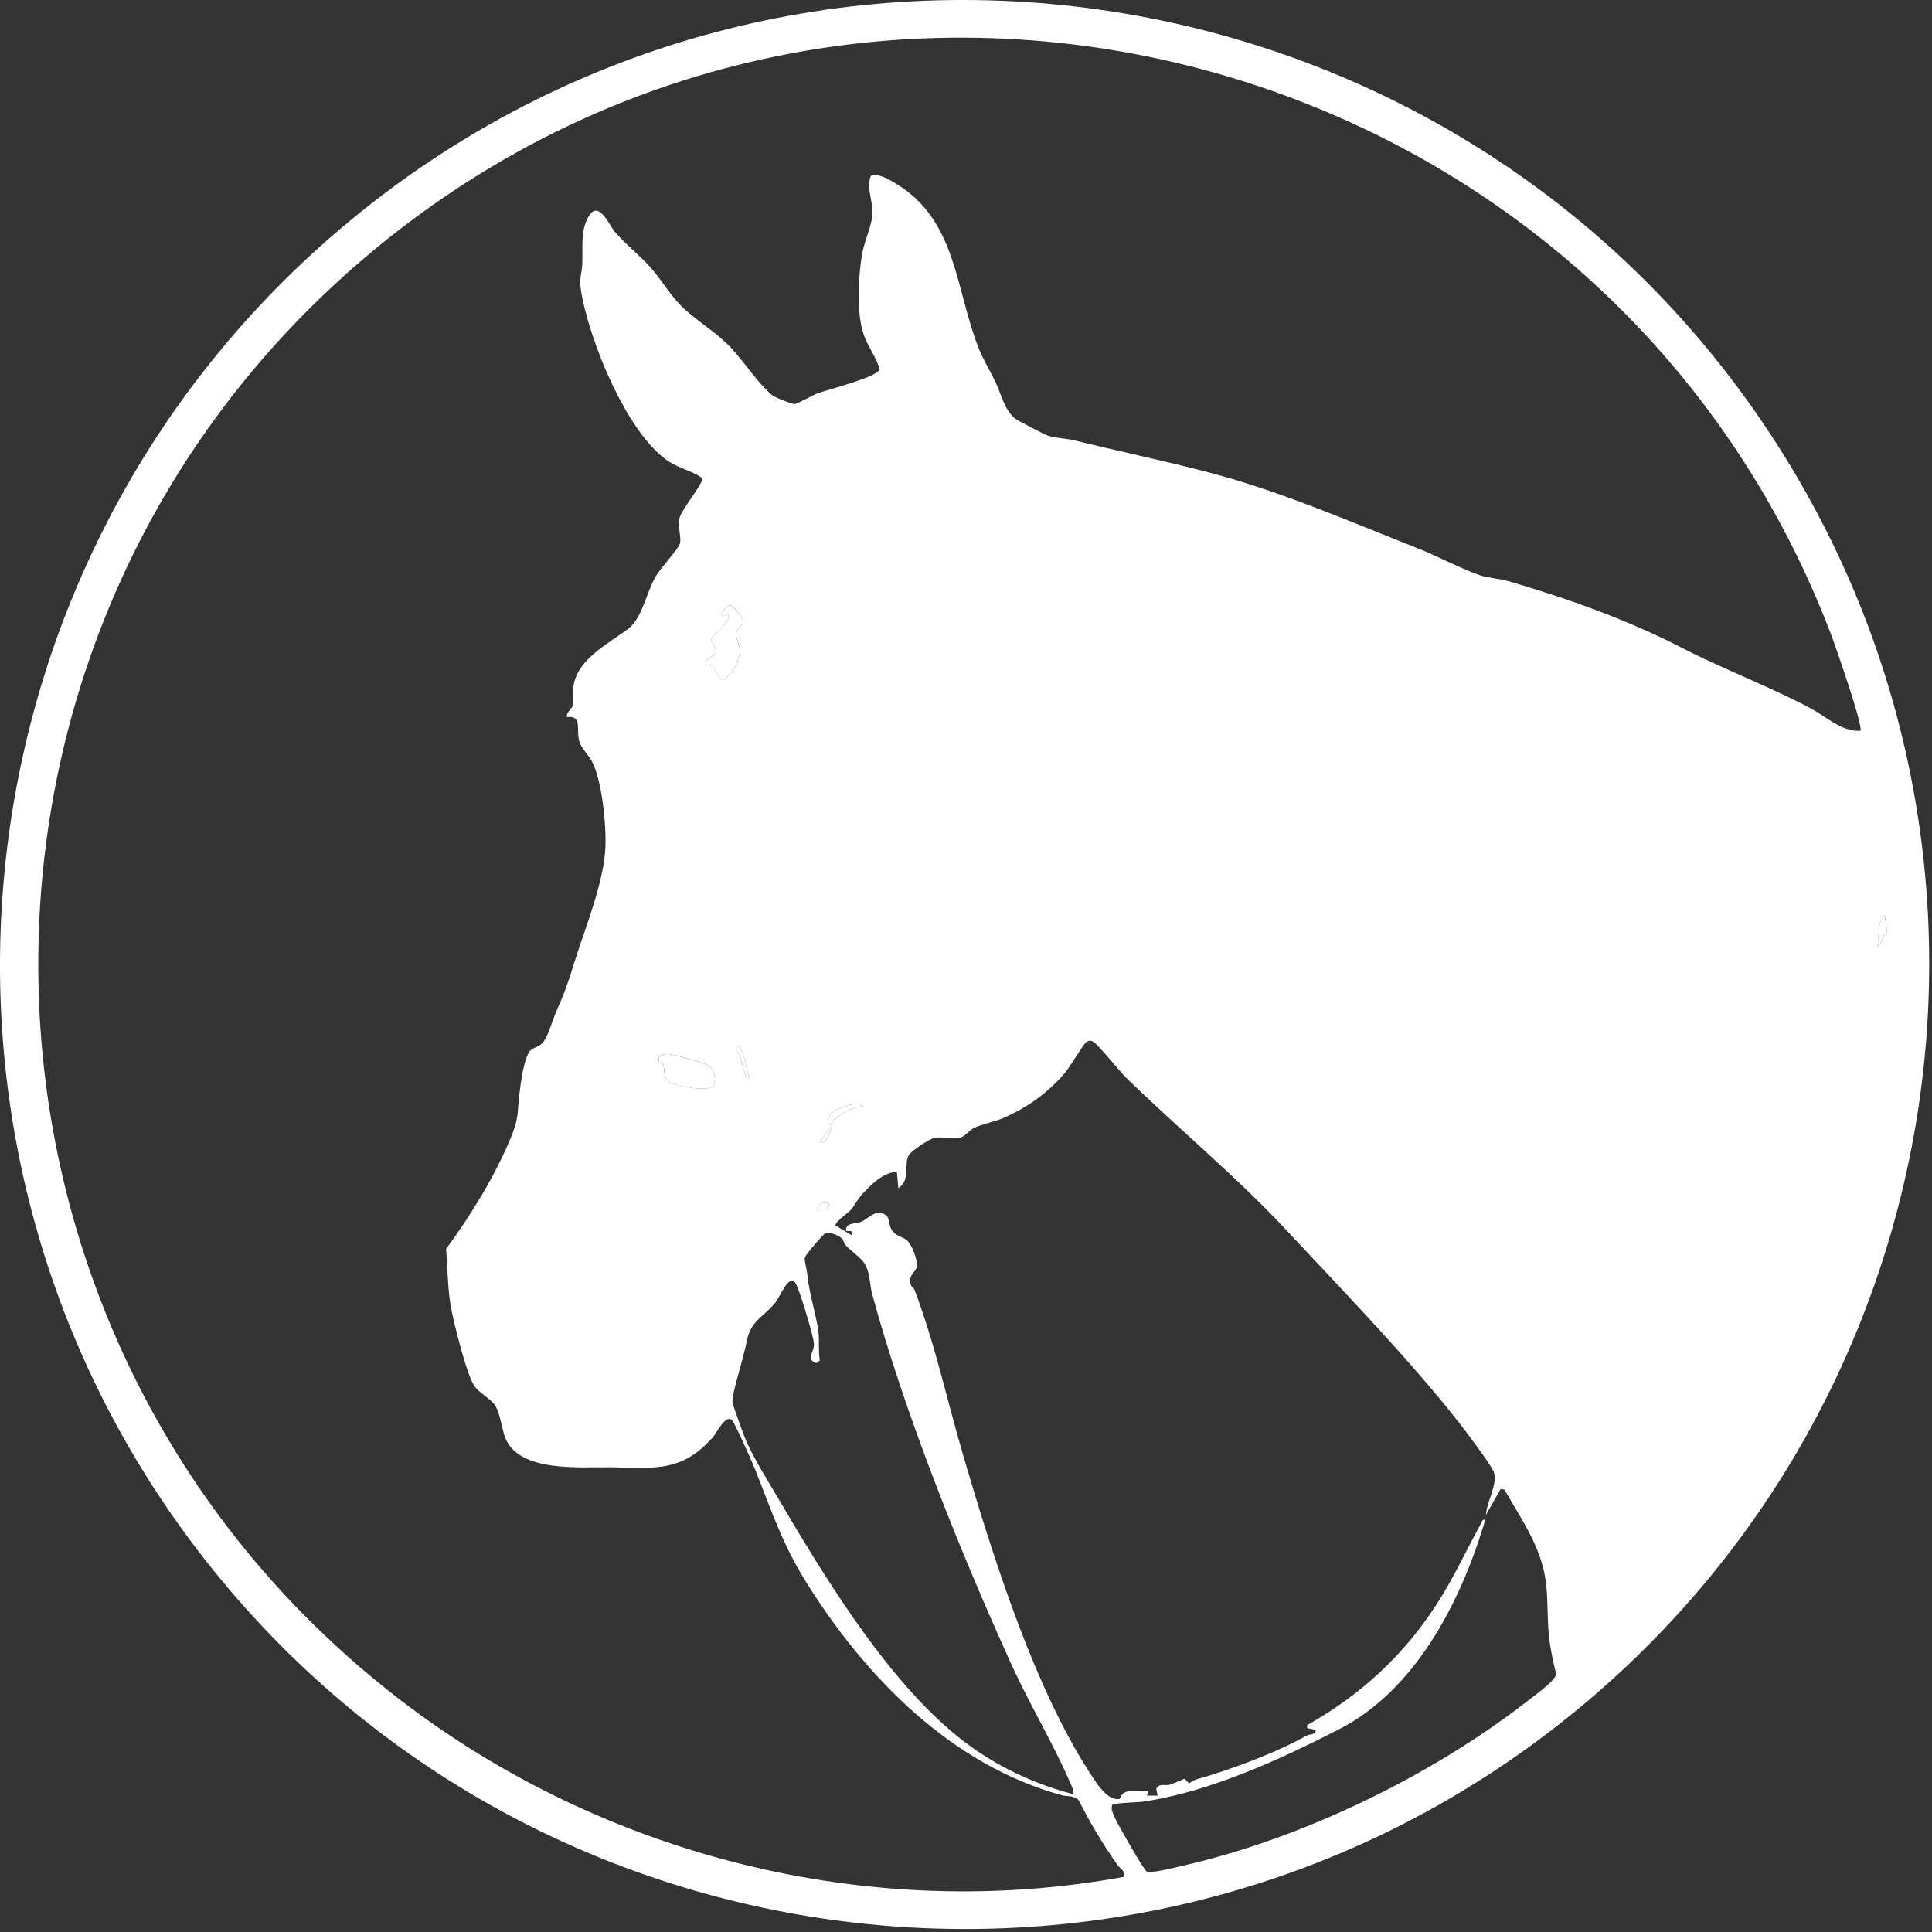 <?xml version="1.0" encoding="UTF-8"?> <svg xmlns="http://www.w3.org/2000/svg" width="309" height="309" viewBox="0 0 309 309" fill="none"><rect x="0" y="0" width="309" height="309" fill="#333333" stroke="none"/><path d="M53.961 37.002C-9.847 91.615 -18.352 187.655 35.326 252.607C89.855 318.588 188.3 327.565 253.858 272.115C313.396 221.755 326.196 134.616 283.011 69.215C232.084 -7.908 124.522 -23.387 53.961 37.002ZM59.851 39.947C138.083 -24.774 256.844 7.16 292.817 101.372C293.477 103.104 298.11 116.319 297.536 116.896C294.363 116.964 292.218 114.672 289.526 113.251C282.849 109.723 275.669 107.04 268.989 103.605C260.28 99.121 250.727 95.715 241.338 92.974C239.887 92.55 237.964 92.439 236.668 92C233.885 91.058 229.78 88.888 226.744 87.691C215.893 83.414 205.002 78.641 193.643 75.64C186.453 73.74 179.083 72.207 171.852 70.437C170.492 70.106 168.926 70.096 167.67 69.711C167.157 69.554 163.265 67.507 162.639 67.134C160.784 66.023 160.112 62.97 159.177 61.026C158.35 59.309 157.273 57.544 156.566 55.785C152.804 46.433 153.084 35.235 143.258 29.338C142.475 28.87 139.958 27.373 139.253 28.18C138.505 30.291 139.749 32.273 139.504 34.568C139.302 36.455 138.191 38.7 137.857 40.771C137.275 44.376 136.969 49.942 138.097 53.395C138.733 55.34 140.139 57.112 140.701 59.056C140.38 60.315 132.326 62.327 130.785 62.899C129.936 63.215 127.56 64.594 127.094 64.624C126.628 64.653 123.862 63.532 123.43 63.156C120.677 60.766 118.719 57.218 115.833 54.558C113.7 52.592 110.805 50.823 108.824 48.806C107.151 47.1 105.688 44.619 104.051 42.781C102.284 40.801 99.985 39.024 98.287 37.012C97.436 36.003 95.818 32.062 94.245 34.453C92.788 36.666 93.229 39.692 93.131 42.173C93.075 43.628 92.626 44.479 92.903 46.325C94.059 54.06 100.545 70.408 107.686 74.241C108.898 74.891 110.618 75.399 111.877 76.184C112.13 76.302 112.265 76.474 112.272 76.763C112.287 77.492 109.03 81.51 108.706 82.778C108.329 84.26 109.043 85.995 108.733 86.967C108.456 87.841 105.649 90.844 104.868 92.192C103.354 94.8 102.736 98.844 100.478 100.562C97.357 102.937 92.388 105.35 91.718 109.715C91.563 110.731 91.818 111.867 91.607 112.795C91.431 113.57 90.528 113.838 90.677 114.687C93.166 114.361 92.135 116.756 92.631 118.503C92.991 119.772 94.115 120.689 94.702 121.83C96.314 124.969 96.996 132.11 96.817 135.668C96.535 141.285 93.578 148.407 91.838 154.002C90.827 157.251 90.309 158.762 88.92 161.881C88.294 163.288 87.585 166.232 86.496 167.064C86.032 167.418 85.386 167.54 84.913 167.935C83.823 168.841 83.269 173.354 83.077 174.934C82.702 178.058 83.026 178.77 81.72 181.92C79.153 188.124 75.296 194.367 71.347 199.766C71.595 202.73 71.585 206.04 72.103 208.968C72.543 211.454 74.665 220.089 75.958 221.8C76.795 222.909 78.579 223.746 79.252 224.887C80.034 226.214 80.25 228.533 80.81 229.954C83.019 235.559 92.837 234.607 97.683 234.676C104.569 234.771 108.964 235.569 113.987 229.895C114.672 229.122 115.951 226.33 117.013 227.063C117.45 227.365 120.328 233.912 120.738 234.933C123.514 241.863 125.023 246.813 129.106 253.313C138.581 268.403 152.245 282.331 169.881 287.139C170.801 287.389 171.628 287.08 172.526 287.929C174.318 291.516 176.391 294.93 178.676 298.221C179.13 298.876 180.026 299.175 179.741 300.184C139.062 307.646 96.353 296.819 63.819 271.73C-11.454 213.682 -13.397 100.55 59.865 39.942L59.851 39.947ZM115.455 98.493C115.121 98.125 116.26 96.805 116.755 96.81C117.312 96.893 118.893 98.859 118.893 99.357C118.893 99.801 117.803 100.582 117.732 101.35C117.661 102.118 118.451 103.428 118.39 104.25C118.38 104.371 117.865 106.164 117.791 106.353C117.671 106.66 115.948 108.758 115.796 108.79C114.088 108.289 114.908 105.897 112.753 106.346C112.451 105.173 114.201 105.305 114.439 104.454C114.677 103.602 113.879 103.001 113.776 102.476C113.59 101.524 117.133 99.718 116.434 98.246L115.455 98.491V98.493ZM300.238 151.499C300.601 149.95 300.203 147.317 301.46 146.345C301.492 147.305 301.919 148.397 301.698 149.359C301.658 149.533 301.325 149.558 301.246 149.737C300.996 150.306 300.8 151.17 300.238 151.496V151.499ZM143.675 190.026C145.562 188.89 144.605 186.458 145.273 184.877C145.587 184.134 148.637 182.146 149.496 181.987C150.937 181.719 152.394 182.377 153.795 181.866C154.411 181.643 155.123 180.708 155.766 180.404C157.027 179.805 159.013 179.427 160.355 178.858C164.22 177.221 167.572 174.804 170.298 171.624C171.123 170.662 173.216 167.067 173.714 166.696C174.117 166.399 174.374 166.377 174.831 166.588C175.486 166.892 179.098 171.381 180.104 172.362C188.583 180.62 197.79 188.207 205.881 196.892C214.884 206.556 225.392 217.365 233.48 227.696C234.452 228.938 238.609 234.442 238.938 235.49C239.551 237.453 237.76 240.221 237.659 242.293L240.013 238.138L240.609 238.236C243.276 242.921 246.425 247.279 247.203 252.749C247.603 255.554 247.441 258.781 247.723 261.554C247.934 263.625 248.393 265.716 248.881 267.738C248.894 268.731 245.22 271.345 244.265 272.086C228.877 284.064 208.185 294.093 189.123 298.414C188.085 298.65 184.082 299.671 183.424 299.347C182.929 299.102 178.84 291.904 178.387 290.888C178.082 290.213 177.604 289.394 177.886 288.655C178.097 288.363 181.979 288.27 182.786 288.155C193.392 286.631 204.708 281.423 214.158 276.582C226.246 270.39 233.372 256.624 237.218 244.182C237.338 243.794 237.488 243.451 237.411 243.029C237.016 243.088 236.962 243.5 236.81 243.775C234.364 248.236 232.396 252.58 229.569 256.901C224.28 264.977 217.488 271.168 209.066 275.907L209.076 276.403L210.42 276.65C210.519 277.522 209.5 277.301 209.017 277.573C204.101 280.346 196.646 283.112 191.275 284.616C190.899 284.721 190.507 285.021 190.173 285.229L189.454 284.491C188.705 284.788 187.726 285.266 186.973 285.465C186.293 285.644 185.314 285.146 184.936 286.14L185.147 287.193H183.429L183.675 286.459C182.124 286.633 179.604 285.794 179.11 287.701C177.486 288.076 175.969 286.044 175.135 284.815C165.692 270.903 158.863 249.164 154.107 232.96C151.496 224.062 149.523 214.843 146.24 206.227C146.156 206.011 145.783 205.846 145.69 205.55C145.167 203.9 146.463 203.513 146.623 202.644C146.819 201.569 145.852 199.047 145.032 198.355C144.299 197.734 143.248 197.761 142.581 196.634C142.083 195.793 142.34 194.676 141.533 194.247C139.882 193.371 138.988 194.902 137.675 195.429C136.799 195.78 135.15 195.503 135.329 196.887H136.147L136.311 197.623L133.624 196.001C133.511 195.461 135.68 193.955 136.073 193.51C136.664 192.84 137.236 191.726 137.904 190.993C139.332 189.427 141.261 187.511 143.442 187.42L143.678 190.014L143.675 190.026ZM119.867 172.357C119.212 173.108 118.512 169.3 118.414 169.027C118.189 168.404 117.104 167.881 118.029 167.209C119.177 168.465 119.229 170.723 119.867 172.355V172.357ZM105.445 169.859C105.283 169.592 105.367 169.179 105.499 168.905C105.693 168.635 106.542 168.556 106.9 168.571C107.661 168.603 112.503 169.967 113.175 170.343C114.223 170.927 114.616 172.534 114.105 173.584C113.563 174.701 108.211 173.736 107.178 173.167C105.997 172.514 106.356 171.096 106.093 170.298C105.983 169.967 105.511 169.965 105.448 169.857L105.445 169.859ZM132.633 179.965C132.672 179.481 132.52 178.86 132.669 178.411C132.91 177.7 137.167 175.705 138.026 176.9C136.299 177.197 134.645 177.898 133.352 179.093C133.013 179.405 133.013 179.92 132.633 179.965ZM131.158 182.661L132.873 180.21C133.106 180.863 131.847 183.275 131.158 182.661ZM130.669 193.459C130.822 192.136 133.626 191.81 132.223 193.42L130.669 193.459ZM171.645 286.955C164.46 285.082 157.803 281.718 152.144 276.888C141.145 267.5 131.666 251.89 124.333 239.424C122.758 236.747 120.544 233.208 119.332 230.438C119.011 229.704 117.17 224.695 117.151 224.256C117.099 223.041 118.112 219.841 118.461 218.438C118.839 216.926 119.148 215.971 119.484 214.308C120.115 211.176 122.262 210.533 124.031 208.303C124.773 207.368 126.23 203.513 127.28 205.311C127.867 206.318 129.457 211.689 129.806 213.093C129.95 213.672 130.203 214.614 130.183 215.174C130.147 216.205 128.9 217.493 130.542 218.013L131.121 217.594C130.856 216.092 131.082 214.479 130.89 212.992C130.498 209.945 129.452 207.226 129.141 203.896C129.069 203.127 128.672 201.847 128.711 201.206C128.743 200.71 131.786 197.267 132.066 197.184C132.677 196.997 134.129 197.596 134.581 198.016C134.939 198.35 134.998 198.885 135.327 199.233C136.39 200.364 137.97 201.248 138.564 202.622C139.158 203.996 139.113 205.599 139.516 207.069C144.718 226.158 153.587 248.216 161.79 266.265C164.642 272.542 168.428 278.81 171.086 284.945C171.363 285.588 171.729 286.216 171.648 286.957L171.645 286.955Z" fill="white"></path><path d="M115.446 98.498L116.425 98.252C117.124 99.725 113.581 101.531 113.767 102.483C113.87 103.008 114.678 103.57 114.43 104.461C114.182 105.352 112.442 105.177 112.744 106.353C114.896 105.904 114.079 108.296 115.787 108.797C115.942 108.765 117.662 106.664 117.782 106.36C117.858 106.171 118.371 104.377 118.381 104.257C118.442 103.435 117.65 102.132 117.723 101.356C117.797 100.581 118.884 99.808 118.884 99.364C118.884 98.866 117.304 96.9 116.747 96.817C116.251 96.812 115.112 98.132 115.446 98.5V98.498Z" fill="white"></path><path d="M105.453 169.865C105.517 169.97 105.988 169.973 106.099 170.306C106.361 171.102 106.003 172.522 107.183 173.175C108.216 173.744 113.568 174.709 114.111 173.592C114.621 172.54 114.229 170.935 113.181 170.351C112.508 169.975 107.669 168.611 106.906 168.579C106.548 168.564 105.699 168.643 105.505 168.913C105.375 169.187 105.289 169.597 105.451 169.867L105.453 169.865Z" fill="white"></path><path d="M132.635 179.963C133.015 179.919 133.017 179.404 133.354 179.092C134.647 177.897 136.301 177.195 138.028 176.898C137.17 175.703 132.912 177.698 132.671 178.41C132.519 178.859 132.671 179.48 132.635 179.963Z" fill="white"></path><path d="M300.228 151.504C300.79 151.178 300.986 150.314 301.236 149.745C301.315 149.566 301.648 149.541 301.688 149.367C301.911 148.403 301.484 147.313 301.45 146.354C300.193 147.323 300.591 149.958 300.228 151.507V151.504Z" fill="white"></path><path d="M119.868 172.355C119.228 170.723 119.176 168.463 118.03 167.209C117.105 167.881 118.19 168.404 118.416 169.027C118.514 169.3 119.216 173.106 119.868 172.357V172.355Z" fill="white"></path><path d="M130.663 193.459L132.216 193.419C133.618 191.809 130.815 192.136 130.663 193.459Z" fill="white"></path><path d="M131.144 182.667C131.833 183.28 133.09 180.868 132.859 180.215L131.144 182.667Z" fill="white"></path></svg> 
